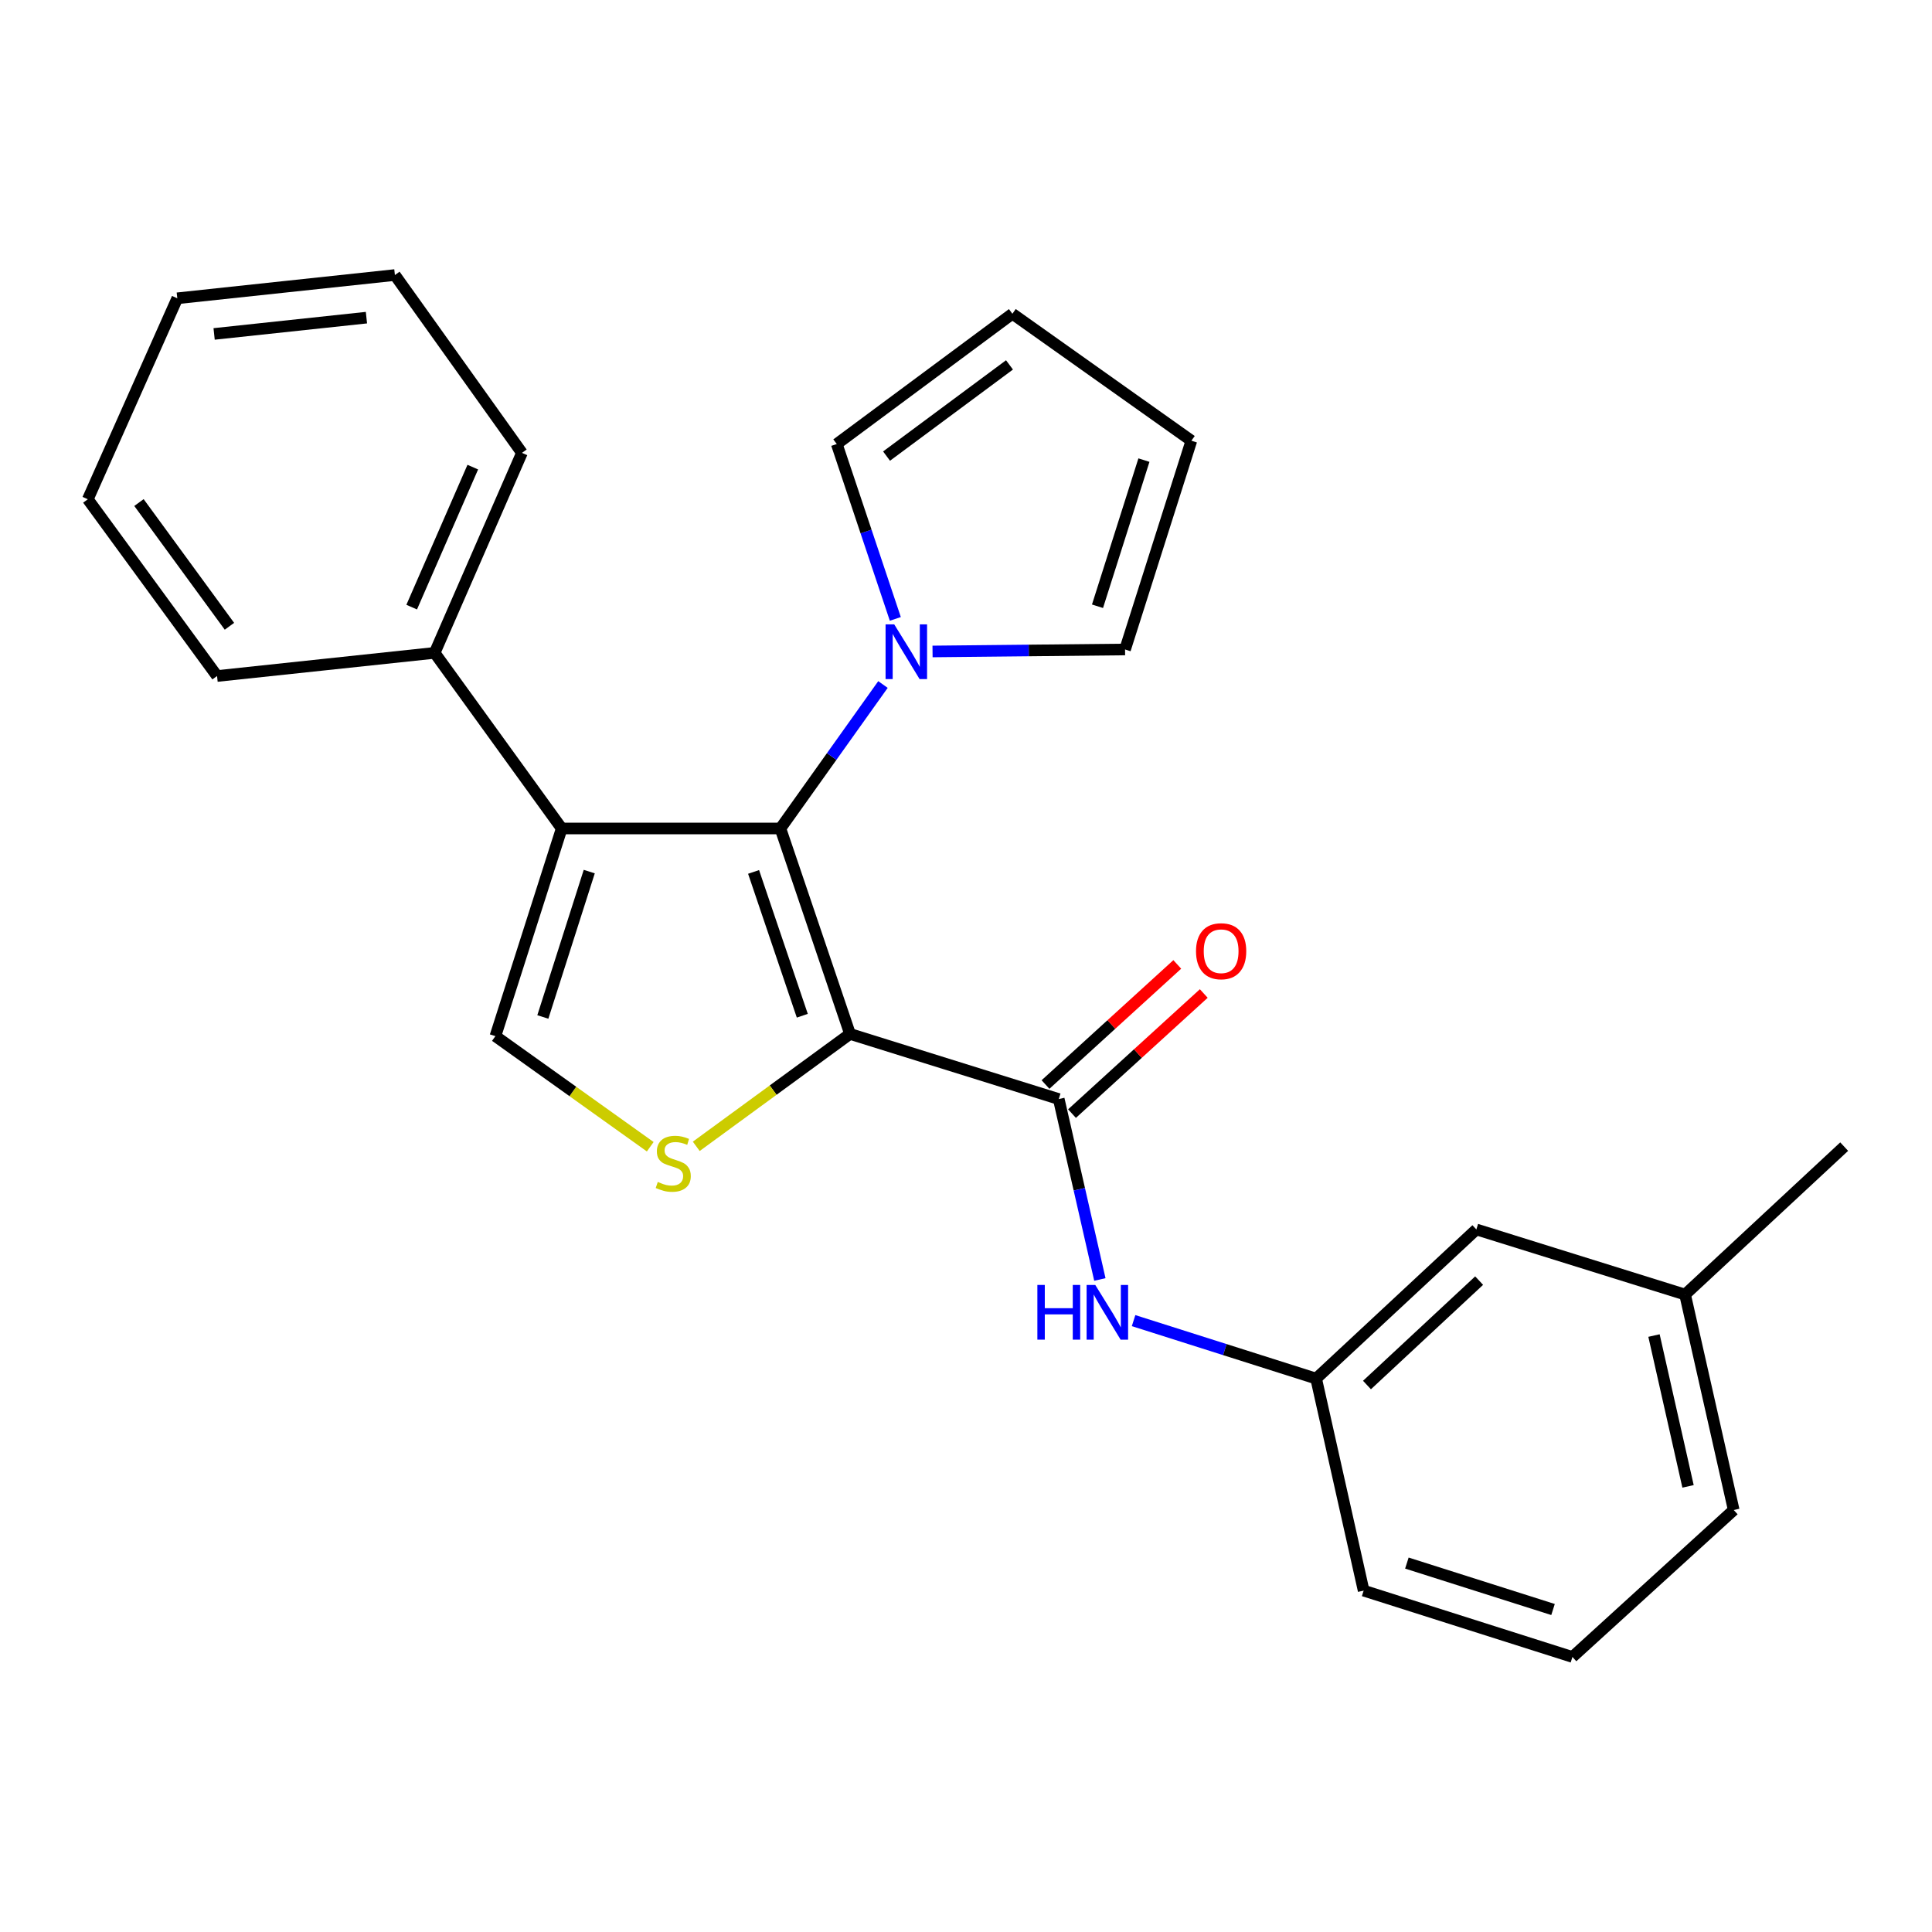 <?xml version='1.0' encoding='iso-8859-1'?>
<svg version='1.1' baseProfile='full'
              xmlns='http://www.w3.org/2000/svg'
                      xmlns:rdkit='http://www.rdkit.org/xml'
                      xmlns:xlink='http://www.w3.org/1999/xlink'
                  xml:space='preserve'
width='1000px' height='1000px' viewBox='0 0 1000 1000'>
<!-- END OF HEADER -->
<rect style='opacity:1.0;fill:#FFFFFF;stroke:none' width='1000' height='1000' x='0' y='0'> </rect>
<path class='bond-0' d='M 439.963,535.156 L 403.936,428.817' style='fill:none;fill-rule:evenodd;stroke:#000000;stroke-width:6px;stroke-linecap:butt;stroke-linejoin:miter;stroke-opacity:1' />
<path class='bond-0' d='M 415.269,525.74 L 390.05,451.304' style='fill:none;fill-rule:evenodd;stroke:#000000;stroke-width:6px;stroke-linecap:butt;stroke-linejoin:miter;stroke-opacity:1' />
<path class='bond-2' d='M 439.963,535.156 L 400.173,564.248' style='fill:none;fill-rule:evenodd;stroke:#000000;stroke-width:6px;stroke-linecap:butt;stroke-linejoin:miter;stroke-opacity:1' />
<path class='bond-2' d='M 400.173,564.248 L 360.383,593.339' style='fill:none;fill-rule:evenodd;stroke:#CCCC00;stroke-width:6px;stroke-linecap:butt;stroke-linejoin:miter;stroke-opacity:1' />
<path class='bond-3' d='M 439.963,535.156 L 548.009,568.874' style='fill:none;fill-rule:evenodd;stroke:#000000;stroke-width:6px;stroke-linecap:butt;stroke-linejoin:miter;stroke-opacity:1' />
<path class='bond-1' d='M 403.936,428.817 L 290.741,428.817' style='fill:none;fill-rule:evenodd;stroke:#000000;stroke-width:6px;stroke-linecap:butt;stroke-linejoin:miter;stroke-opacity:1' />
<path class='bond-5' d='M 403.936,428.817 L 430.479,391.561' style='fill:none;fill-rule:evenodd;stroke:#000000;stroke-width:6px;stroke-linecap:butt;stroke-linejoin:miter;stroke-opacity:1' />
<path class='bond-5' d='M 430.479,391.561 L 457.022,354.304' style='fill:none;fill-rule:evenodd;stroke:#0000FF;stroke-width:6px;stroke-linecap:butt;stroke-linejoin:miter;stroke-opacity:1' />
<path class='bond-7' d='M 290.741,428.817 L 224.978,337.924' style='fill:none;fill-rule:evenodd;stroke:#000000;stroke-width:6px;stroke-linecap:butt;stroke-linejoin:miter;stroke-opacity:1' />
<path class='bond-25' d='M 290.741,428.817 L 256.422,536.31' style='fill:none;fill-rule:evenodd;stroke:#000000;stroke-width:6px;stroke-linecap:butt;stroke-linejoin:miter;stroke-opacity:1' />
<path class='bond-25' d='M 304.995,451.136 L 280.972,526.38' style='fill:none;fill-rule:evenodd;stroke:#000000;stroke-width:6px;stroke-linecap:butt;stroke-linejoin:miter;stroke-opacity:1' />
<path class='bond-4' d='M 336.562,593.545 L 296.492,564.928' style='fill:none;fill-rule:evenodd;stroke:#CCCC00;stroke-width:6px;stroke-linecap:butt;stroke-linejoin:miter;stroke-opacity:1' />
<path class='bond-4' d='M 296.492,564.928 L 256.422,536.31' style='fill:none;fill-rule:evenodd;stroke:#000000;stroke-width:6px;stroke-linecap:butt;stroke-linejoin:miter;stroke-opacity:1' />
<path class='bond-6' d='M 548.009,568.874 L 558.65,615.563' style='fill:none;fill-rule:evenodd;stroke:#000000;stroke-width:6px;stroke-linecap:butt;stroke-linejoin:miter;stroke-opacity:1' />
<path class='bond-6' d='M 558.65,615.563 L 569.291,662.251' style='fill:none;fill-rule:evenodd;stroke:#0000FF;stroke-width:6px;stroke-linecap:butt;stroke-linejoin:miter;stroke-opacity:1' />
<path class='bond-10' d='M 554.869,576.401 L 588.972,545.319' style='fill:none;fill-rule:evenodd;stroke:#000000;stroke-width:6px;stroke-linecap:butt;stroke-linejoin:miter;stroke-opacity:1' />
<path class='bond-10' d='M 588.972,545.319 L 623.074,514.238' style='fill:none;fill-rule:evenodd;stroke:#FF0000;stroke-width:6px;stroke-linecap:butt;stroke-linejoin:miter;stroke-opacity:1' />
<path class='bond-10' d='M 541.15,561.348 L 575.252,530.266' style='fill:none;fill-rule:evenodd;stroke:#000000;stroke-width:6px;stroke-linecap:butt;stroke-linejoin:miter;stroke-opacity:1' />
<path class='bond-10' d='M 575.252,530.266 L 609.354,499.185' style='fill:none;fill-rule:evenodd;stroke:#FF0000;stroke-width:6px;stroke-linecap:butt;stroke-linejoin:miter;stroke-opacity:1' />
<path class='bond-8' d='M 482.681,337.196 L 532.504,336.683' style='fill:none;fill-rule:evenodd;stroke:#0000FF;stroke-width:6px;stroke-linecap:butt;stroke-linejoin:miter;stroke-opacity:1' />
<path class='bond-8' d='M 532.504,336.683 L 582.328,336.17' style='fill:none;fill-rule:evenodd;stroke:#000000;stroke-width:6px;stroke-linecap:butt;stroke-linejoin:miter;stroke-opacity:1' />
<path class='bond-9' d='M 463.418,320.342 L 448.262,275.087' style='fill:none;fill-rule:evenodd;stroke:#0000FF;stroke-width:6px;stroke-linecap:butt;stroke-linejoin:miter;stroke-opacity:1' />
<path class='bond-9' d='M 448.262,275.087 L 433.106,229.832' style='fill:none;fill-rule:evenodd;stroke:#000000;stroke-width:6px;stroke-linecap:butt;stroke-linejoin:miter;stroke-opacity:1' />
<path class='bond-11' d='M 586.737,683.551 L 633.985,698.555' style='fill:none;fill-rule:evenodd;stroke:#0000FF;stroke-width:6px;stroke-linecap:butt;stroke-linejoin:miter;stroke-opacity:1' />
<path class='bond-11' d='M 633.985,698.555 L 681.232,713.559' style='fill:none;fill-rule:evenodd;stroke:#000000;stroke-width:6px;stroke-linecap:butt;stroke-linejoin:miter;stroke-opacity:1' />
<path class='bond-18' d='M 224.978,337.924 L 270.159,234.403' style='fill:none;fill-rule:evenodd;stroke:#000000;stroke-width:6px;stroke-linecap:butt;stroke-linejoin:miter;stroke-opacity:1' />
<path class='bond-18' d='M 213.089,314.249 L 244.715,241.785' style='fill:none;fill-rule:evenodd;stroke:#000000;stroke-width:6px;stroke-linecap:butt;stroke-linejoin:miter;stroke-opacity:1' />
<path class='bond-19' d='M 224.978,337.924 L 112.349,349.907' style='fill:none;fill-rule:evenodd;stroke:#000000;stroke-width:6px;stroke-linecap:butt;stroke-linejoin:miter;stroke-opacity:1' />
<path class='bond-12' d='M 582.328,336.17 L 616.657,228.112' style='fill:none;fill-rule:evenodd;stroke:#000000;stroke-width:6px;stroke-linecap:butt;stroke-linejoin:miter;stroke-opacity:1' />
<path class='bond-12' d='M 568.066,313.795 L 592.097,238.154' style='fill:none;fill-rule:evenodd;stroke:#000000;stroke-width:6px;stroke-linecap:butt;stroke-linejoin:miter;stroke-opacity:1' />
<path class='bond-13' d='M 433.106,229.832 L 524.01,162.395' style='fill:none;fill-rule:evenodd;stroke:#000000;stroke-width:6px;stroke-linecap:butt;stroke-linejoin:miter;stroke-opacity:1' />
<path class='bond-13' d='M 458.876,236.074 L 522.509,188.868' style='fill:none;fill-rule:evenodd;stroke:#000000;stroke-width:6px;stroke-linecap:butt;stroke-linejoin:miter;stroke-opacity:1' />
<path class='bond-14' d='M 681.232,713.559 L 764.16,636.357' style='fill:none;fill-rule:evenodd;stroke:#000000;stroke-width:6px;stroke-linecap:butt;stroke-linejoin:miter;stroke-opacity:1' />
<path class='bond-14' d='M 707.549,716.886 L 765.598,662.844' style='fill:none;fill-rule:evenodd;stroke:#000000;stroke-width:6px;stroke-linecap:butt;stroke-linejoin:miter;stroke-opacity:1' />
<path class='bond-17' d='M 681.232,713.559 L 705.82,823.303' style='fill:none;fill-rule:evenodd;stroke:#000000;stroke-width:6px;stroke-linecap:butt;stroke-linejoin:miter;stroke-opacity:1' />
<path class='bond-26' d='M 616.657,228.112 L 524.01,162.395' style='fill:none;fill-rule:evenodd;stroke:#000000;stroke-width:6px;stroke-linecap:butt;stroke-linejoin:miter;stroke-opacity:1' />
<path class='bond-15' d='M 764.16,636.357 L 872.195,670.064' style='fill:none;fill-rule:evenodd;stroke:#000000;stroke-width:6px;stroke-linecap:butt;stroke-linejoin:miter;stroke-opacity:1' />
<path class='bond-21' d='M 872.195,670.064 L 954.545,593.484' style='fill:none;fill-rule:evenodd;stroke:#000000;stroke-width:6px;stroke-linecap:butt;stroke-linejoin:miter;stroke-opacity:1' />
<path class='bond-27' d='M 872.195,670.064 L 897.371,781.585' style='fill:none;fill-rule:evenodd;stroke:#000000;stroke-width:6px;stroke-linecap:butt;stroke-linejoin:miter;stroke-opacity:1' />
<path class='bond-27' d='M 856.104,691.277 L 873.727,769.342' style='fill:none;fill-rule:evenodd;stroke:#000000;stroke-width:6px;stroke-linecap:butt;stroke-linejoin:miter;stroke-opacity:1' />
<path class='bond-16' d='M 813.889,857.644 L 705.82,823.303' style='fill:none;fill-rule:evenodd;stroke:#000000;stroke-width:6px;stroke-linecap:butt;stroke-linejoin:miter;stroke-opacity:1' />
<path class='bond-16' d='M 803.847,833.082 L 728.198,809.044' style='fill:none;fill-rule:evenodd;stroke:#000000;stroke-width:6px;stroke-linecap:butt;stroke-linejoin:miter;stroke-opacity:1' />
<path class='bond-20' d='M 813.889,857.644 L 897.371,781.585' style='fill:none;fill-rule:evenodd;stroke:#000000;stroke-width:6px;stroke-linecap:butt;stroke-linejoin:miter;stroke-opacity:1' />
<path class='bond-23' d='M 270.159,234.403 L 204.396,142.356' style='fill:none;fill-rule:evenodd;stroke:#000000;stroke-width:6px;stroke-linecap:butt;stroke-linejoin:miter;stroke-opacity:1' />
<path class='bond-22' d='M 112.349,349.907 L 45.455,258.414' style='fill:none;fill-rule:evenodd;stroke:#000000;stroke-width:6px;stroke-linecap:butt;stroke-linejoin:miter;stroke-opacity:1' />
<path class='bond-22' d='M 118.756,324.162 L 71.93,260.117' style='fill:none;fill-rule:evenodd;stroke:#000000;stroke-width:6px;stroke-linecap:butt;stroke-linejoin:miter;stroke-opacity:1' />
<path class='bond-24' d='M 45.455,258.414 L 91.767,154.395' style='fill:none;fill-rule:evenodd;stroke:#000000;stroke-width:6px;stroke-linecap:butt;stroke-linejoin:miter;stroke-opacity:1' />
<path class='bond-28' d='M 204.396,142.356 L 91.767,154.395' style='fill:none;fill-rule:evenodd;stroke:#000000;stroke-width:6px;stroke-linecap:butt;stroke-linejoin:miter;stroke-opacity:1' />
<path class='bond-28' d='M 189.666,164.414 L 110.826,172.841' style='fill:none;fill-rule:evenodd;stroke:#000000;stroke-width:6px;stroke-linecap:butt;stroke-linejoin:miter;stroke-opacity:1' />
<path  class='atom-3' d='M 340.47 611.77
Q 340.79 611.89, 342.11 612.45
Q 343.43 613.01, 344.87 613.37
Q 346.35 613.69, 347.79 613.69
Q 350.47 613.69, 352.03 612.41
Q 353.59 611.09, 353.59 608.81
Q 353.59 607.25, 352.79 606.29
Q 352.03 605.33, 350.83 604.81
Q 349.63 604.29, 347.63 603.69
Q 345.11 602.93, 343.59 602.21
Q 342.11 601.49, 341.03 599.97
Q 339.99 598.45, 339.99 595.89
Q 339.99 592.33, 342.39 590.13
Q 344.83 587.93, 349.63 587.93
Q 352.91 587.93, 356.63 589.49
L 355.71 592.57
Q 352.31 591.17, 349.75 591.17
Q 346.99 591.17, 345.47 592.33
Q 343.95 593.45, 343.99 595.41
Q 343.99 596.93, 344.75 597.85
Q 345.55 598.77, 346.67 599.29
Q 347.83 599.81, 349.75 600.41
Q 352.31 601.21, 353.83 602.01
Q 355.35 602.81, 356.43 604.45
Q 357.55 606.05, 357.55 608.81
Q 357.55 612.73, 354.91 614.85
Q 352.31 616.93, 347.95 616.93
Q 345.43 616.93, 343.51 616.37
Q 341.63 615.85, 339.39 614.93
L 340.47 611.77
' fill='#CCCC00'/>
<path  class='atom-6' d='M 462.85 323.176
L 472.13 338.176
Q 473.05 339.656, 474.53 342.336
Q 476.01 345.016, 476.09 345.176
L 476.09 323.176
L 479.85 323.176
L 479.85 351.496
L 475.97 351.496
L 466.01 335.096
Q 464.85 333.176, 463.61 330.976
Q 462.41 328.776, 462.05 328.096
L 462.05 351.496
L 458.37 351.496
L 458.37 323.176
L 462.85 323.176
' fill='#0000FF'/>
<path  class='atom-7' d='M 536.943 665.081
L 540.783 665.081
L 540.783 677.121
L 555.263 677.121
L 555.263 665.081
L 559.103 665.081
L 559.103 693.401
L 555.263 693.401
L 555.263 680.321
L 540.783 680.321
L 540.783 693.401
L 536.943 693.401
L 536.943 665.081
' fill='#0000FF'/>
<path  class='atom-7' d='M 566.903 665.081
L 576.183 680.081
Q 577.103 681.561, 578.583 684.241
Q 580.063 686.921, 580.143 687.081
L 580.143 665.081
L 583.903 665.081
L 583.903 693.401
L 580.023 693.401
L 570.063 677.001
Q 568.903 675.081, 567.663 672.881
Q 566.463 670.681, 566.103 670.001
L 566.103 693.401
L 562.423 693.401
L 562.423 665.081
L 566.903 665.081
' fill='#0000FF'/>
<path  class='atom-11' d='M 619.057 492.352
Q 619.057 485.552, 622.417 481.752
Q 625.777 477.952, 632.057 477.952
Q 638.337 477.952, 641.697 481.752
Q 645.057 485.552, 645.057 492.352
Q 645.057 499.232, 641.657 503.152
Q 638.257 507.032, 632.057 507.032
Q 625.817 507.032, 622.417 503.152
Q 619.057 499.272, 619.057 492.352
M 632.057 503.832
Q 636.377 503.832, 638.697 500.952
Q 641.057 498.032, 641.057 492.352
Q 641.057 486.792, 638.697 483.992
Q 636.377 481.152, 632.057 481.152
Q 627.737 481.152, 625.377 483.952
Q 623.057 486.752, 623.057 492.352
Q 623.057 498.072, 625.377 500.952
Q 627.737 503.832, 632.057 503.832
' fill='#FF0000'/>
</svg>
